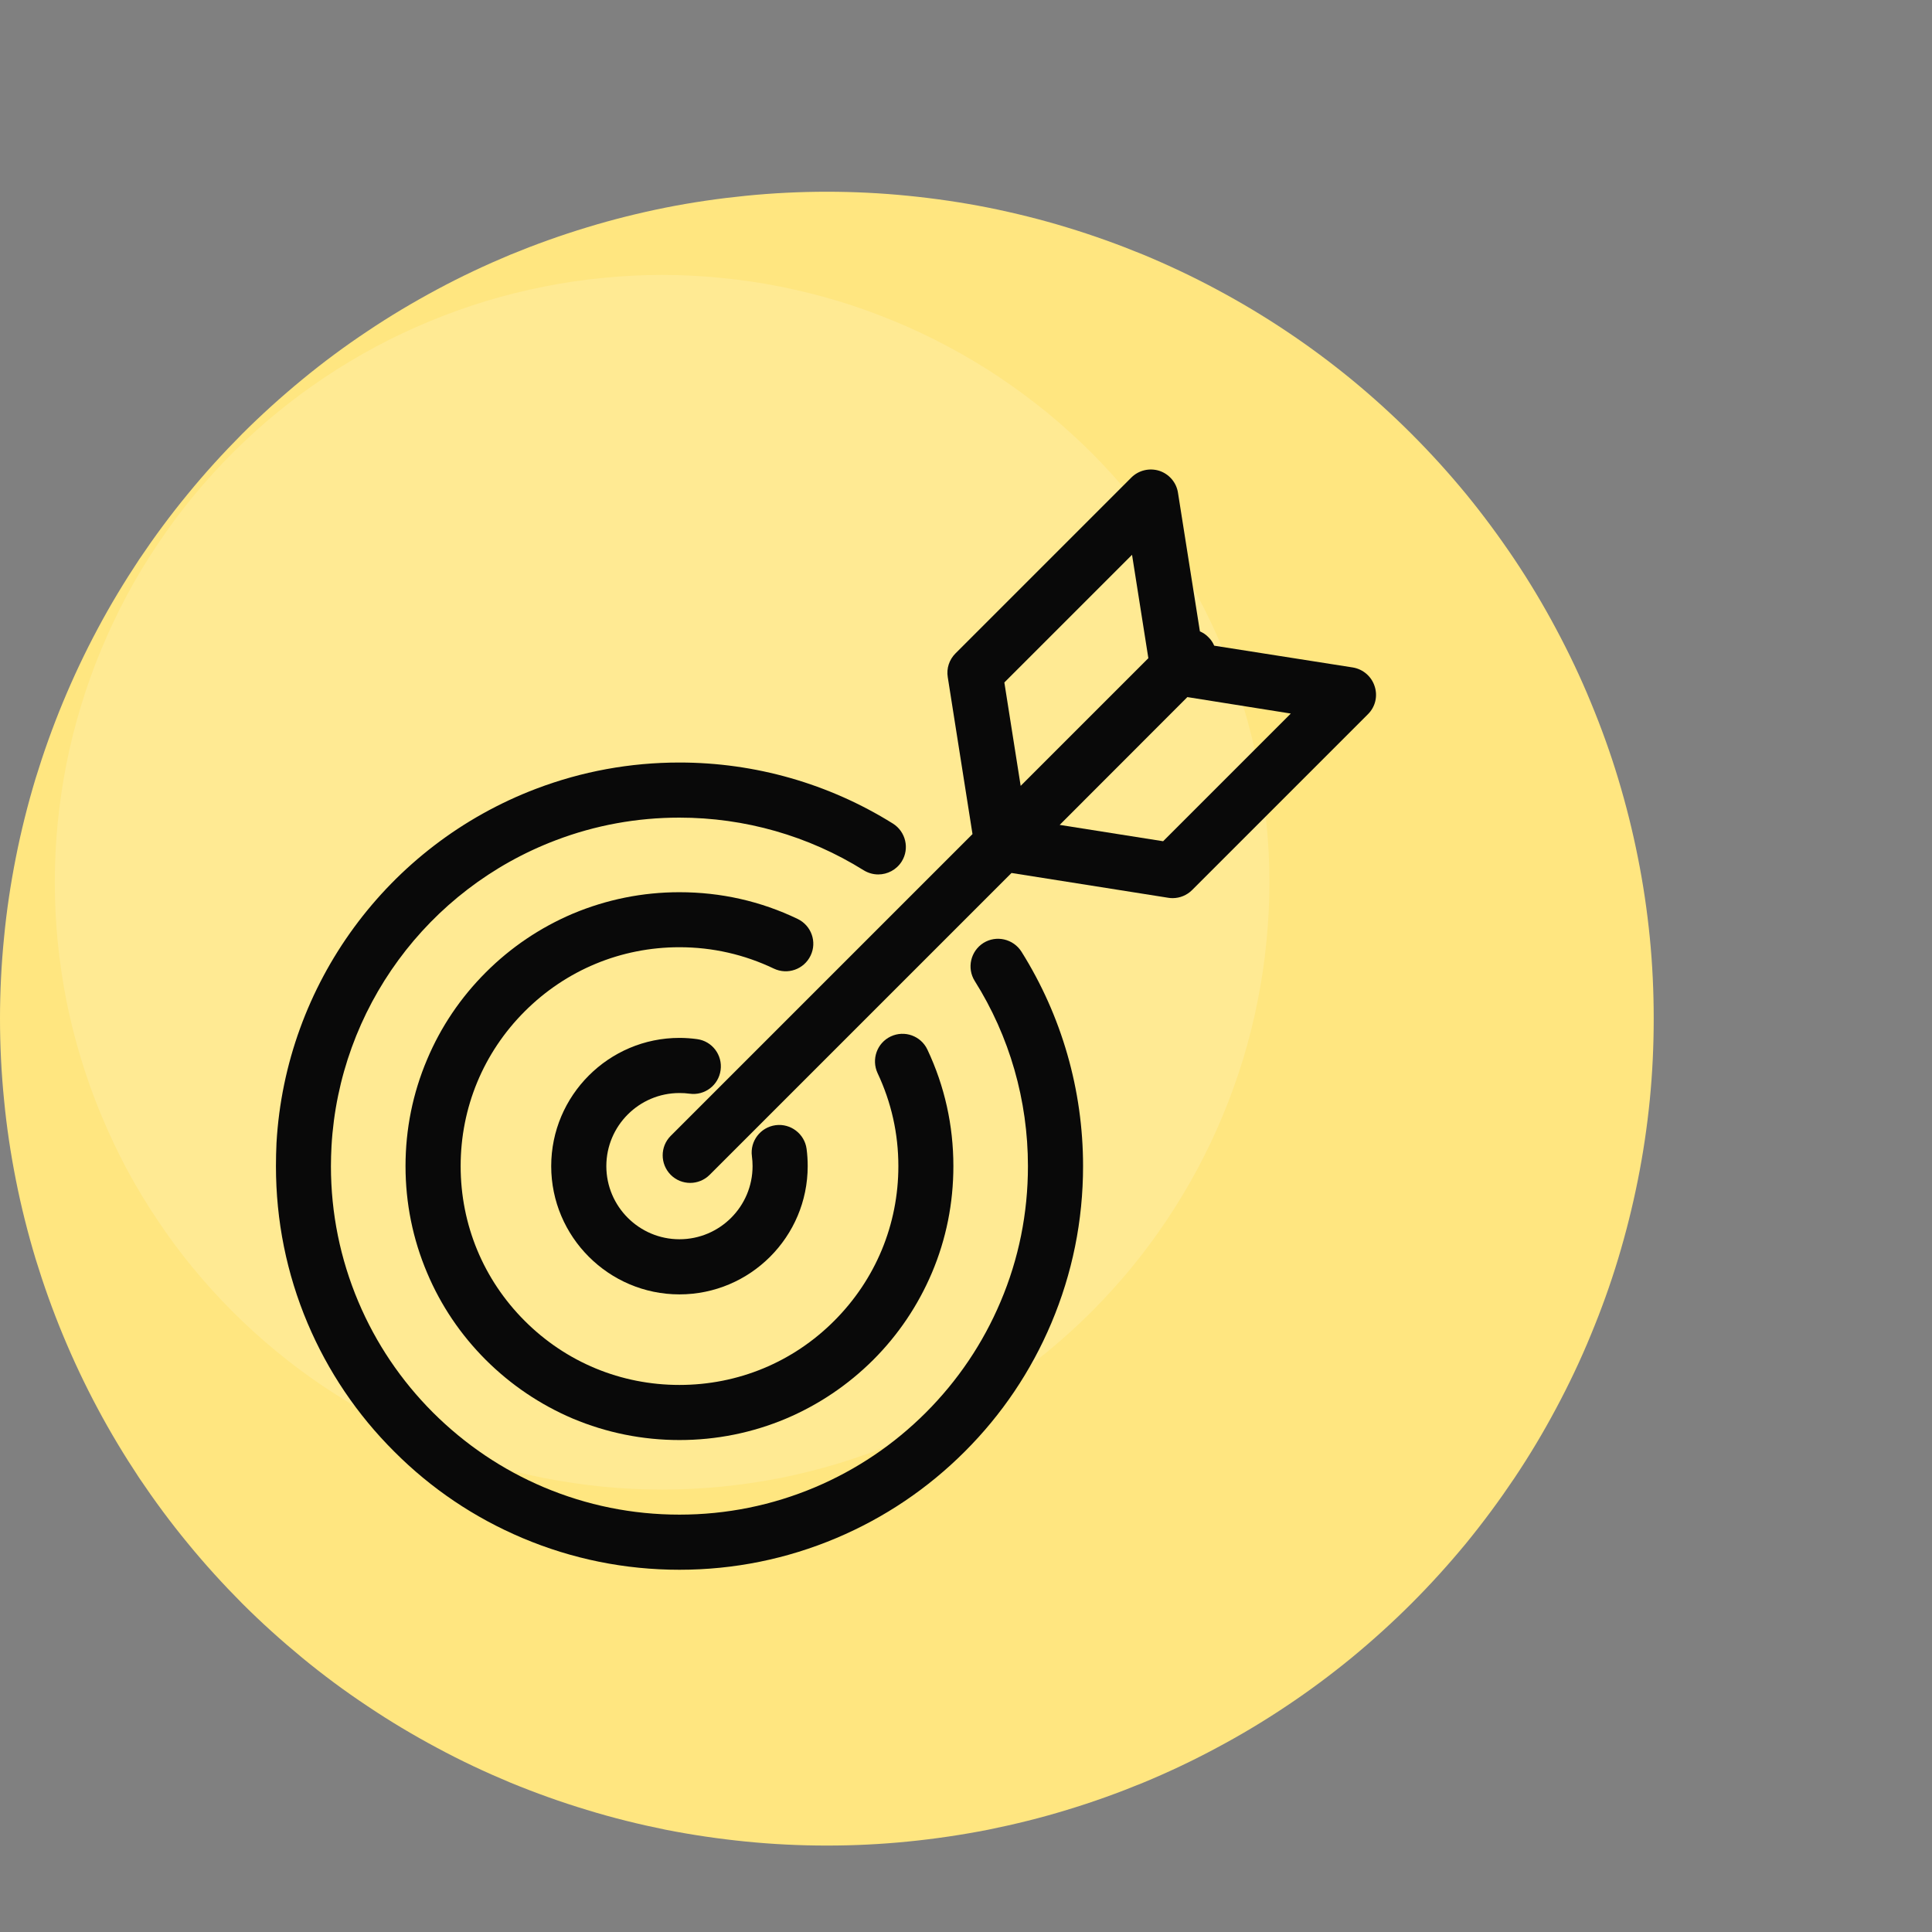 <svg xmlns="http://www.w3.org/2000/svg" xmlns:xlink="http://www.w3.org/1999/xlink" width="90" viewBox="0 0 67.5 67.5" height="90" preserveAspectRatio="xMidYMid meet"><rect x="0" y="0" width="67.5" height="67.5" fill="#808080" stroke="none"/><defs><filter x="0%" y="0%" width="100%" height="100%" id="d7f8c3a97b"></filter><clipPath id="ef67a4534e"><path d="M 0 6.699 L 58 6.699 L 58 64.77 L 0 64.77 Z M 0 6.699 " clip-rule="nonzero"></path></clipPath><mask id="1d36c7f50e"><g filter="url(#d7f8c3a97b)"><rect x="-6.75" width="81" fill="#000000" y="-6.75" height="81" fill-opacity="0.15"></rect></g></mask><clipPath id="53384907a7"><path d="M 0.914 0.605 L 43.352 0.605 L 43.352 43.043 L 0.914 43.043 Z M 0.914 0.605 " clip-rule="nonzero"></path></clipPath><clipPath id="38c1ca3fcf"><rect x="0" width="44" y="0" height="44"></rect></clipPath><clipPath id="6fe33aeb95"><path d="M 9.637 26 L 38 26 L 38 55 L 9.637 55 Z M 9.637 26 " clip-rule="nonzero"></path></clipPath><clipPath id="530518b53b"><path d="M 23 16.34 L 48.352 16.34 L 48.352 42 L 23 42 Z M 23 16.34 " clip-rule="nonzero"></path></clipPath></defs><g clip-path="url(#ef67a4534e)"><path fill="#ffe680" d="M 57.777 35.59 C 57.777 36.535 57.734 37.48 57.641 38.422 C 57.547 39.363 57.41 40.297 57.223 41.227 C 57.039 42.152 56.809 43.07 56.535 43.977 C 56.262 44.883 55.941 45.77 55.578 46.645 C 55.219 47.52 54.812 48.375 54.367 49.207 C 53.922 50.043 53.438 50.852 52.91 51.641 C 52.383 52.426 51.82 53.188 51.223 53.918 C 50.621 54.648 49.988 55.348 49.316 56.02 C 48.648 56.688 47.949 57.32 47.219 57.922 C 46.484 58.523 45.727 59.086 44.941 59.609 C 44.152 60.137 43.344 60.621 42.508 61.066 C 41.672 61.516 40.82 61.918 39.945 62.281 C 39.07 62.641 38.18 62.961 37.277 63.234 C 36.371 63.512 35.453 63.738 34.527 63.926 C 33.598 64.109 32.664 64.246 31.723 64.34 C 30.781 64.434 29.836 64.48 28.891 64.48 C 27.941 64.48 27 64.434 26.059 64.34 C 25.117 64.246 24.18 64.109 23.254 63.926 C 22.324 63.738 21.41 63.512 20.504 63.234 C 19.598 62.961 18.707 62.641 17.832 62.281 C 16.961 61.918 16.105 61.516 15.27 61.066 C 14.438 60.621 13.625 60.137 12.84 59.609 C 12.051 59.086 11.293 58.523 10.562 57.922 C 9.832 57.32 9.129 56.688 8.461 56.02 C 7.793 55.348 7.156 54.648 6.559 53.918 C 5.957 53.188 5.395 52.426 4.867 51.641 C 4.344 50.852 3.855 50.043 3.41 49.207 C 2.965 48.375 2.562 47.52 2.199 46.645 C 1.836 45.77 1.52 44.883 1.242 43.977 C 0.969 43.07 0.738 42.152 0.555 41.227 C 0.371 40.297 0.23 39.363 0.141 38.422 C 0.047 37.48 0 36.535 0 35.59 C 0 34.645 0.047 33.699 0.141 32.758 C 0.23 31.816 0.371 30.883 0.555 29.953 C 0.738 29.027 0.969 28.109 1.242 27.203 C 1.52 26.297 1.836 25.41 2.199 24.535 C 2.562 23.66 2.965 22.805 3.41 21.973 C 3.855 21.137 4.344 20.328 4.867 19.539 C 5.395 18.754 5.957 17.992 6.559 17.262 C 7.156 16.531 7.793 15.832 8.461 15.16 C 9.129 14.492 9.832 13.859 10.562 13.258 C 11.293 12.656 12.051 12.094 12.84 11.57 C 13.625 11.043 14.438 10.559 15.27 10.113 C 16.105 9.664 16.961 9.262 17.832 8.898 C 18.707 8.539 19.598 8.219 20.504 7.945 C 21.41 7.668 22.324 7.441 23.254 7.254 C 24.18 7.07 25.117 6.934 26.059 6.84 C 27 6.746 27.941 6.699 28.891 6.699 C 29.836 6.699 30.781 6.746 31.723 6.84 C 32.664 6.934 33.598 7.07 34.527 7.254 C 35.453 7.441 36.371 7.668 37.277 7.945 C 38.18 8.219 39.07 8.539 39.945 8.898 C 40.82 9.262 41.672 9.664 42.508 10.113 C 43.344 10.559 44.152 11.043 44.941 11.57 C 45.727 12.094 46.484 12.656 47.219 13.258 C 47.949 13.859 48.648 14.492 49.316 15.16 C 49.988 15.832 50.621 16.531 51.223 17.262 C 51.82 17.992 52.383 18.754 52.91 19.539 C 53.438 20.328 53.922 21.137 54.367 21.973 C 54.812 22.805 55.219 23.66 55.578 24.535 C 55.941 25.41 56.262 26.297 56.535 27.203 C 56.809 28.109 57.039 29.027 57.223 29.953 C 57.41 30.883 57.547 31.816 57.641 32.758 C 57.734 33.699 57.777 34.645 57.777 35.59 Z M 57.777 35.59 " fill-opacity="1" fill-rule="nonzero"></path></g><g mask="url(#1d36c7f50e)"><g transform="matrix(1, 0, 0, 1, 1, 9)"><g clip-path="url(#38c1ca3fcf)"><g clip-path="url(#53384907a7)"><path fill="#ffffff" d="M 43.352 21.824 C 43.352 22.52 43.316 23.215 43.246 23.906 C 43.18 24.598 43.078 25.281 42.941 25.965 C 42.809 26.645 42.637 27.32 42.438 27.984 C 42.234 28.648 42 29.305 41.734 29.945 C 41.469 30.586 41.172 31.215 40.844 31.828 C 40.516 32.441 40.16 33.035 39.773 33.613 C 39.387 34.191 38.977 34.75 38.535 35.285 C 38.094 35.824 37.625 36.336 37.137 36.828 C 36.645 37.32 36.129 37.785 35.594 38.227 C 35.055 38.668 34.496 39.082 33.922 39.469 C 33.344 39.852 32.746 40.211 32.133 40.539 C 31.52 40.867 30.895 41.16 30.25 41.43 C 29.609 41.695 28.957 41.926 28.293 42.129 C 27.625 42.332 26.953 42.5 26.273 42.637 C 25.59 42.77 24.902 42.871 24.211 42.941 C 23.52 43.008 22.828 43.043 22.133 43.043 C 21.438 43.043 20.742 43.008 20.051 42.941 C 19.359 42.871 18.676 42.77 17.992 42.637 C 17.312 42.5 16.637 42.332 15.973 42.129 C 15.309 41.926 14.656 41.695 14.012 41.43 C 13.371 41.16 12.742 40.867 12.129 40.539 C 11.516 40.211 10.922 39.852 10.344 39.469 C 9.766 39.082 9.207 38.668 8.672 38.227 C 8.133 37.785 7.621 37.32 7.129 36.828 C 6.637 36.336 6.172 35.824 5.73 35.285 C 5.289 34.75 4.875 34.191 4.492 33.613 C 4.105 33.035 3.746 32.441 3.418 31.828 C 3.094 31.215 2.797 30.586 2.531 29.945 C 2.262 29.305 2.031 28.648 1.828 27.984 C 1.625 27.32 1.457 26.645 1.32 25.965 C 1.188 25.281 1.086 24.598 1.016 23.906 C 0.949 23.215 0.914 22.52 0.914 21.824 C 0.914 21.129 0.949 20.438 1.016 19.746 C 1.086 19.055 1.188 18.367 1.32 17.688 C 1.457 17.004 1.625 16.332 1.828 15.668 C 2.031 15 2.262 14.348 2.531 13.707 C 2.797 13.062 3.094 12.438 3.418 11.824 C 3.746 11.211 4.105 10.613 4.492 10.039 C 4.875 9.461 5.289 8.902 5.73 8.363 C 6.172 7.828 6.637 7.312 7.129 6.82 C 7.621 6.332 8.133 5.863 8.672 5.422 C 9.207 4.984 9.766 4.57 10.344 4.184 C 10.922 3.797 11.516 3.441 12.129 3.113 C 12.742 2.785 13.371 2.488 14.012 2.223 C 14.656 1.957 15.309 1.723 15.973 1.52 C 16.637 1.32 17.312 1.152 17.992 1.016 C 18.676 0.879 19.359 0.777 20.051 0.711 C 20.742 0.641 21.438 0.605 22.133 0.605 C 22.828 0.605 23.52 0.641 24.211 0.711 C 24.902 0.777 25.59 0.879 26.273 1.016 C 26.953 1.152 27.625 1.32 28.293 1.52 C 28.957 1.723 29.609 1.957 30.25 2.223 C 30.895 2.488 31.52 2.785 32.133 3.113 C 32.746 3.441 33.344 3.797 33.922 4.184 C 34.496 4.57 35.055 4.984 35.594 5.422 C 36.129 5.863 36.645 6.332 37.137 6.82 C 37.625 7.312 38.094 7.828 38.535 8.363 C 38.977 8.902 39.387 9.461 39.773 10.039 C 40.16 10.613 40.516 11.211 40.844 11.824 C 41.172 12.438 41.469 13.062 41.734 13.707 C 42 14.348 42.234 15 42.438 15.668 C 42.637 16.332 42.809 17.004 42.941 17.688 C 43.078 18.367 43.18 19.055 43.246 19.746 C 43.316 20.438 43.352 21.129 43.352 21.824 Z M 43.352 21.824 " fill-opacity="1" fill-rule="nonzero"></path></g></g></g></g><path fill="#090909" d="M 28.32 33.387 C 28.551 32.91 28.348 32.336 27.867 32.105 C 26.574 31.484 25.184 31.172 23.738 31.172 C 22.449 31.172 21.195 31.426 20.012 31.922 C 18.875 32.406 17.852 33.094 16.973 33.973 C 16.094 34.852 15.402 35.875 14.922 37.016 C 14.422 38.195 14.168 39.449 14.168 40.742 C 14.168 42.035 14.422 43.289 14.922 44.469 C 15.402 45.609 16.094 46.633 16.973 47.512 C 17.852 48.387 18.875 49.078 20.012 49.562 C 21.195 50.059 22.449 50.312 23.738 50.312 C 25.031 50.312 26.285 50.059 27.465 49.562 C 28.605 49.078 29.629 48.387 30.508 47.512 C 31.387 46.633 32.074 45.609 32.559 44.469 C 33.059 43.289 33.309 42.035 33.309 40.742 C 33.309 39.32 33.004 37.949 32.402 36.672 C 32.176 36.191 31.605 35.984 31.121 36.211 C 30.641 36.438 30.438 37.008 30.66 37.492 C 31.141 38.512 31.387 39.605 31.387 40.742 C 31.387 42.785 30.59 44.703 29.145 46.148 C 27.703 47.594 25.781 48.387 23.738 48.387 C 21.695 48.387 19.777 47.594 18.332 46.148 C 16.887 44.703 16.094 42.785 16.094 40.742 C 16.094 38.699 16.887 36.781 18.332 35.336 C 19.777 33.891 21.695 33.094 23.738 33.094 C 24.895 33.094 26.004 33.348 27.035 33.84 C 27.516 34.07 28.09 33.867 28.32 33.387 Z M 28.32 33.387 " fill-opacity="1" fill-rule="nonzero"></path><g clip-path="url(#6fe33aeb95)"><path fill="#090909" d="M 34.359 32.945 C 33.91 33.23 33.773 33.824 34.055 34.273 C 35.273 36.207 35.914 38.445 35.914 40.742 C 35.914 42.387 35.594 43.98 34.957 45.48 C 34.344 46.93 33.465 48.234 32.348 49.352 C 31.23 50.469 29.926 51.348 28.477 51.961 C 26.977 52.594 25.383 52.918 23.738 52.918 C 22.094 52.918 20.5 52.594 19 51.961 C 17.551 51.348 16.25 50.469 15.129 49.352 C 14.012 48.234 13.133 46.93 12.52 45.48 C 11.887 43.98 11.562 42.387 11.562 40.742 C 11.562 40.508 11.57 40.273 11.582 40.043 C 11.855 35.254 14.93 31.059 19.422 29.355 C 20.797 28.832 22.25 28.566 23.738 28.566 C 26.023 28.566 28.25 29.203 30.176 30.406 C 30.336 30.504 30.512 30.551 30.684 30.551 C 31.004 30.551 31.32 30.391 31.504 30.098 C 31.785 29.648 31.645 29.055 31.195 28.773 C 28.961 27.379 26.383 26.641 23.738 26.641 C 22.016 26.641 20.336 26.949 18.738 27.555 C 13.539 29.527 9.977 34.387 9.66 39.934 C 9.648 40.203 9.641 40.473 9.641 40.742 C 9.641 42.645 10.012 44.492 10.746 46.23 C 11.457 47.91 12.473 49.418 13.77 50.711 C 15.062 52.008 16.57 53.023 18.25 53.734 C 19.988 54.469 21.836 54.844 23.738 54.844 C 25.641 54.844 27.488 54.469 29.227 53.734 C 30.906 53.023 32.414 52.008 33.711 50.711 C 35.004 49.418 36.02 47.91 36.73 46.23 C 37.465 44.492 37.84 42.645 37.84 40.742 C 37.84 38.082 37.094 35.492 35.688 33.25 C 35.402 32.801 34.809 32.664 34.359 32.945 Z M 34.359 32.945 " fill-opacity="1" fill-rule="nonzero"></path></g><g clip-path="url(#530518b53b)"><path fill="#090909" d="M 48.027 23.977 C 47.918 23.633 47.621 23.379 47.266 23.32 L 42.422 22.559 C 42.375 22.449 42.309 22.348 42.219 22.262 C 42.133 22.172 42.031 22.105 41.922 22.059 L 41.156 17.215 C 41.102 16.859 40.848 16.562 40.504 16.449 C 40.16 16.34 39.781 16.43 39.527 16.684 L 33.383 22.828 C 33.164 23.047 33.062 23.355 33.113 23.66 L 33.977 29.141 L 23.434 39.684 C 23.059 40.059 23.059 40.668 23.434 41.047 C 23.621 41.234 23.867 41.328 24.113 41.328 C 24.359 41.328 24.605 41.234 24.793 41.047 L 35.34 30.5 L 40.82 31.367 C 40.867 31.375 40.918 31.379 40.969 31.379 C 41.223 31.379 41.469 31.277 41.648 31.098 L 47.793 24.953 C 48.051 24.699 48.141 24.32 48.027 23.977 Z M 39.551 19.383 L 40.121 22.996 L 35.66 27.457 L 35.09 23.844 Z M 40.637 29.391 L 37.023 28.82 L 41.484 24.355 L 45.098 24.93 Z M 40.637 29.391 " fill-opacity="1" fill-rule="nonzero"></path></g><path fill="#090909" d="M 23.738 38.188 C 23.859 38.188 23.977 38.195 24.094 38.211 C 24.621 38.285 25.105 37.914 25.176 37.391 C 25.25 36.863 24.883 36.375 24.355 36.305 C 24.152 36.277 23.945 36.262 23.738 36.262 C 21.27 36.262 19.258 38.273 19.258 40.742 C 19.258 43.211 21.27 45.223 23.738 45.223 C 26.211 45.223 28.219 43.211 28.219 40.742 C 28.219 40.539 28.207 40.336 28.18 40.137 C 28.109 39.613 27.621 39.242 27.098 39.312 C 26.57 39.383 26.199 39.867 26.27 40.395 C 26.285 40.508 26.293 40.625 26.293 40.742 C 26.293 42.152 25.148 43.297 23.738 43.297 C 22.332 43.297 21.184 42.152 21.184 40.742 C 21.184 39.332 22.332 38.188 23.738 38.188 Z M 23.738 38.188 " fill-opacity="1" fill-rule="nonzero"></path></svg>